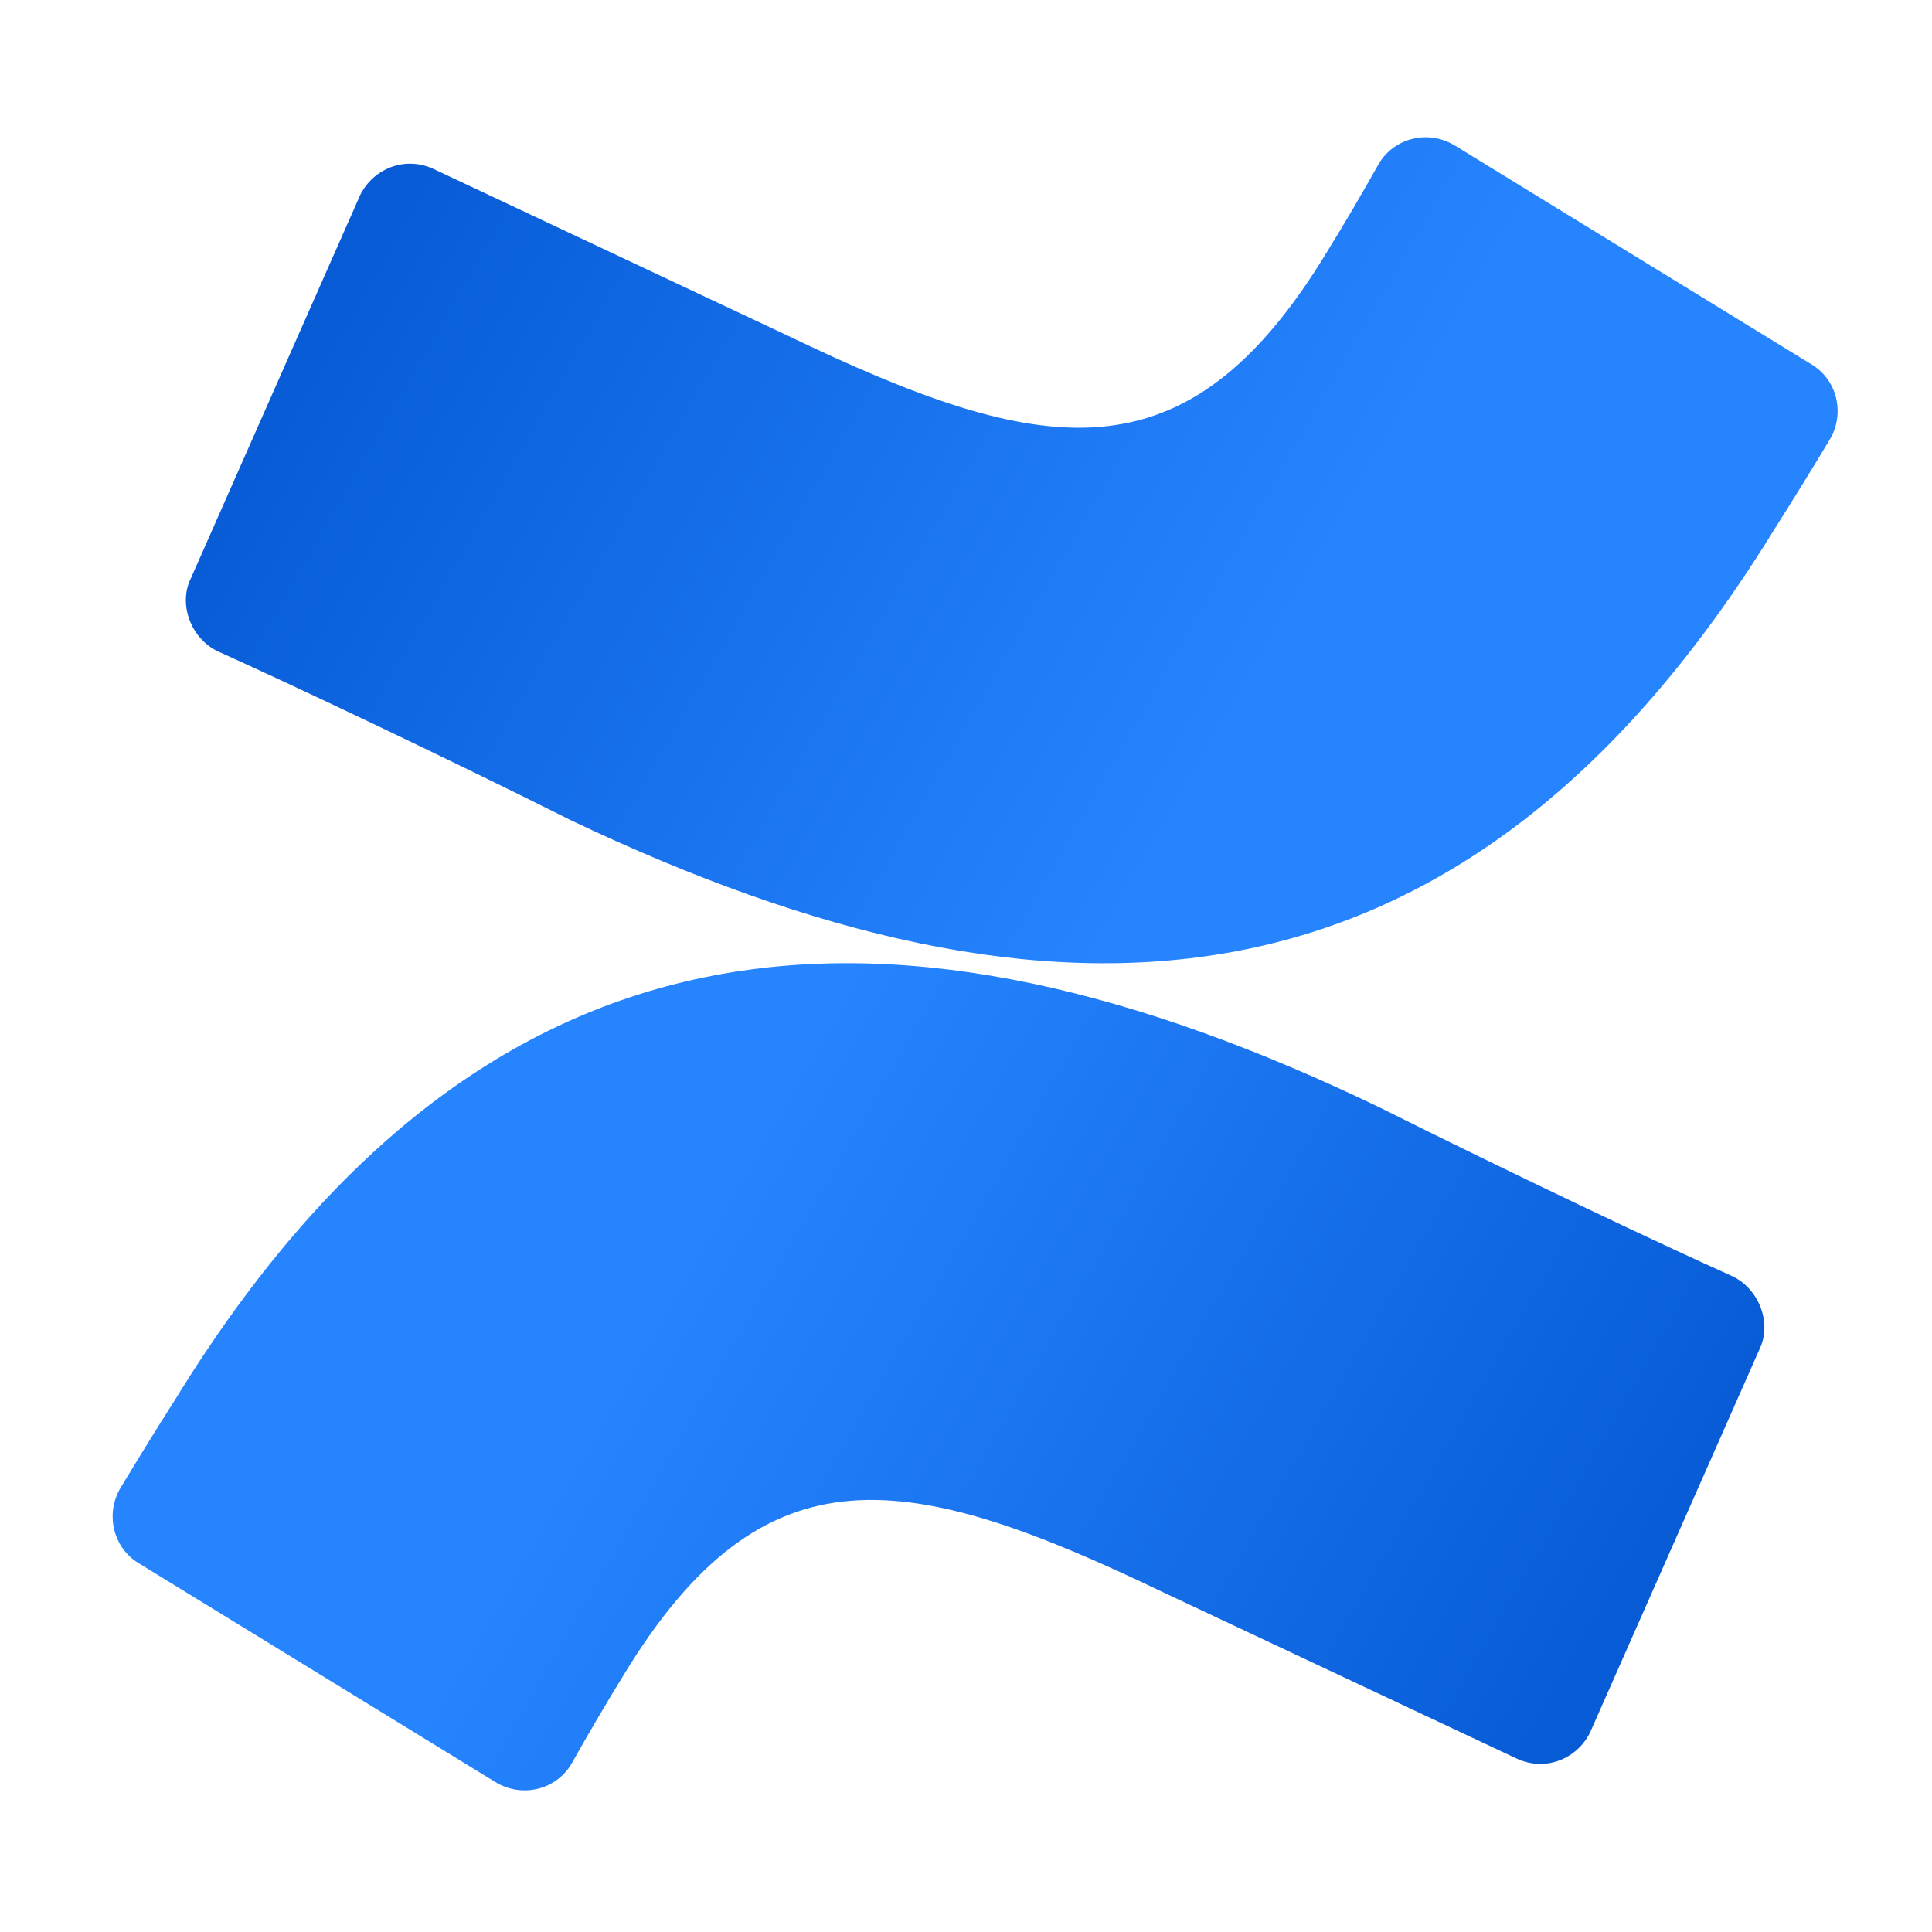 <svg width="21" height="21" viewBox="0 0 21 21" fill="none" xmlns="http://www.w3.org/2000/svg">
<g style="mix-blend-mode:luminosity">
<path d="M1.907 15.208C1.704 15.526 1.506 15.848 1.311 16.171C1.142 16.454 1.227 16.823 1.51 16.993L5.389 19.373C5.673 19.543 6.04 19.458 6.21 19.175C6.392 18.85 6.581 18.528 6.776 18.211C8.306 15.69 9.863 15.973 12.638 17.305L16.49 19.117C16.801 19.259 17.141 19.117 17.282 18.834L19.123 14.67C19.264 14.386 19.123 14.018 18.839 13.876C18.018 13.508 16.405 12.742 14.989 12.034C9.751 9.512 5.304 9.682 1.907 15.208Z" fill="url(#paint0_linear_6372_6107)"/>
<path d="M19.292 5.745C19.494 5.426 19.692 5.105 19.887 4.781C20.057 4.498 19.972 4.13 19.689 3.96L15.809 1.579C15.526 1.409 15.158 1.495 14.988 1.778C14.806 2.103 14.618 2.424 14.422 2.741C12.892 5.263 11.335 4.98 8.561 3.648L4.709 1.835C4.398 1.693 4.058 1.835 3.916 2.118L2.076 6.283C1.934 6.567 2.076 6.935 2.359 7.076C3.18 7.445 4.795 8.21 6.21 8.918C11.449 11.412 15.895 11.27 19.292 5.745Z" fill="url(#paint1_linear_6372_6107)"/>
</g>
<defs>
<linearGradient id="paint0_linear_6372_6107" x1="19.03" y1="20.606" x2="7.312" y2="13.878" gradientUnits="userSpaceOnUse">
<stop stop-color="#0052CC"/>
<stop offset="0.918" stop-color="#2380FB"/>
<stop offset="1" stop-color="#2684FF"/>
</linearGradient>
<linearGradient id="paint1_linear_6372_6107" x1="2.169" y1="0.338" x2="13.886" y2="7.067" gradientUnits="userSpaceOnUse">
<stop stop-color="#0052CC"/>
<stop offset="0.918" stop-color="#2380FB"/>
<stop offset="1" stop-color="#2684FF"/>
</linearGradient>
</defs>
</svg>
